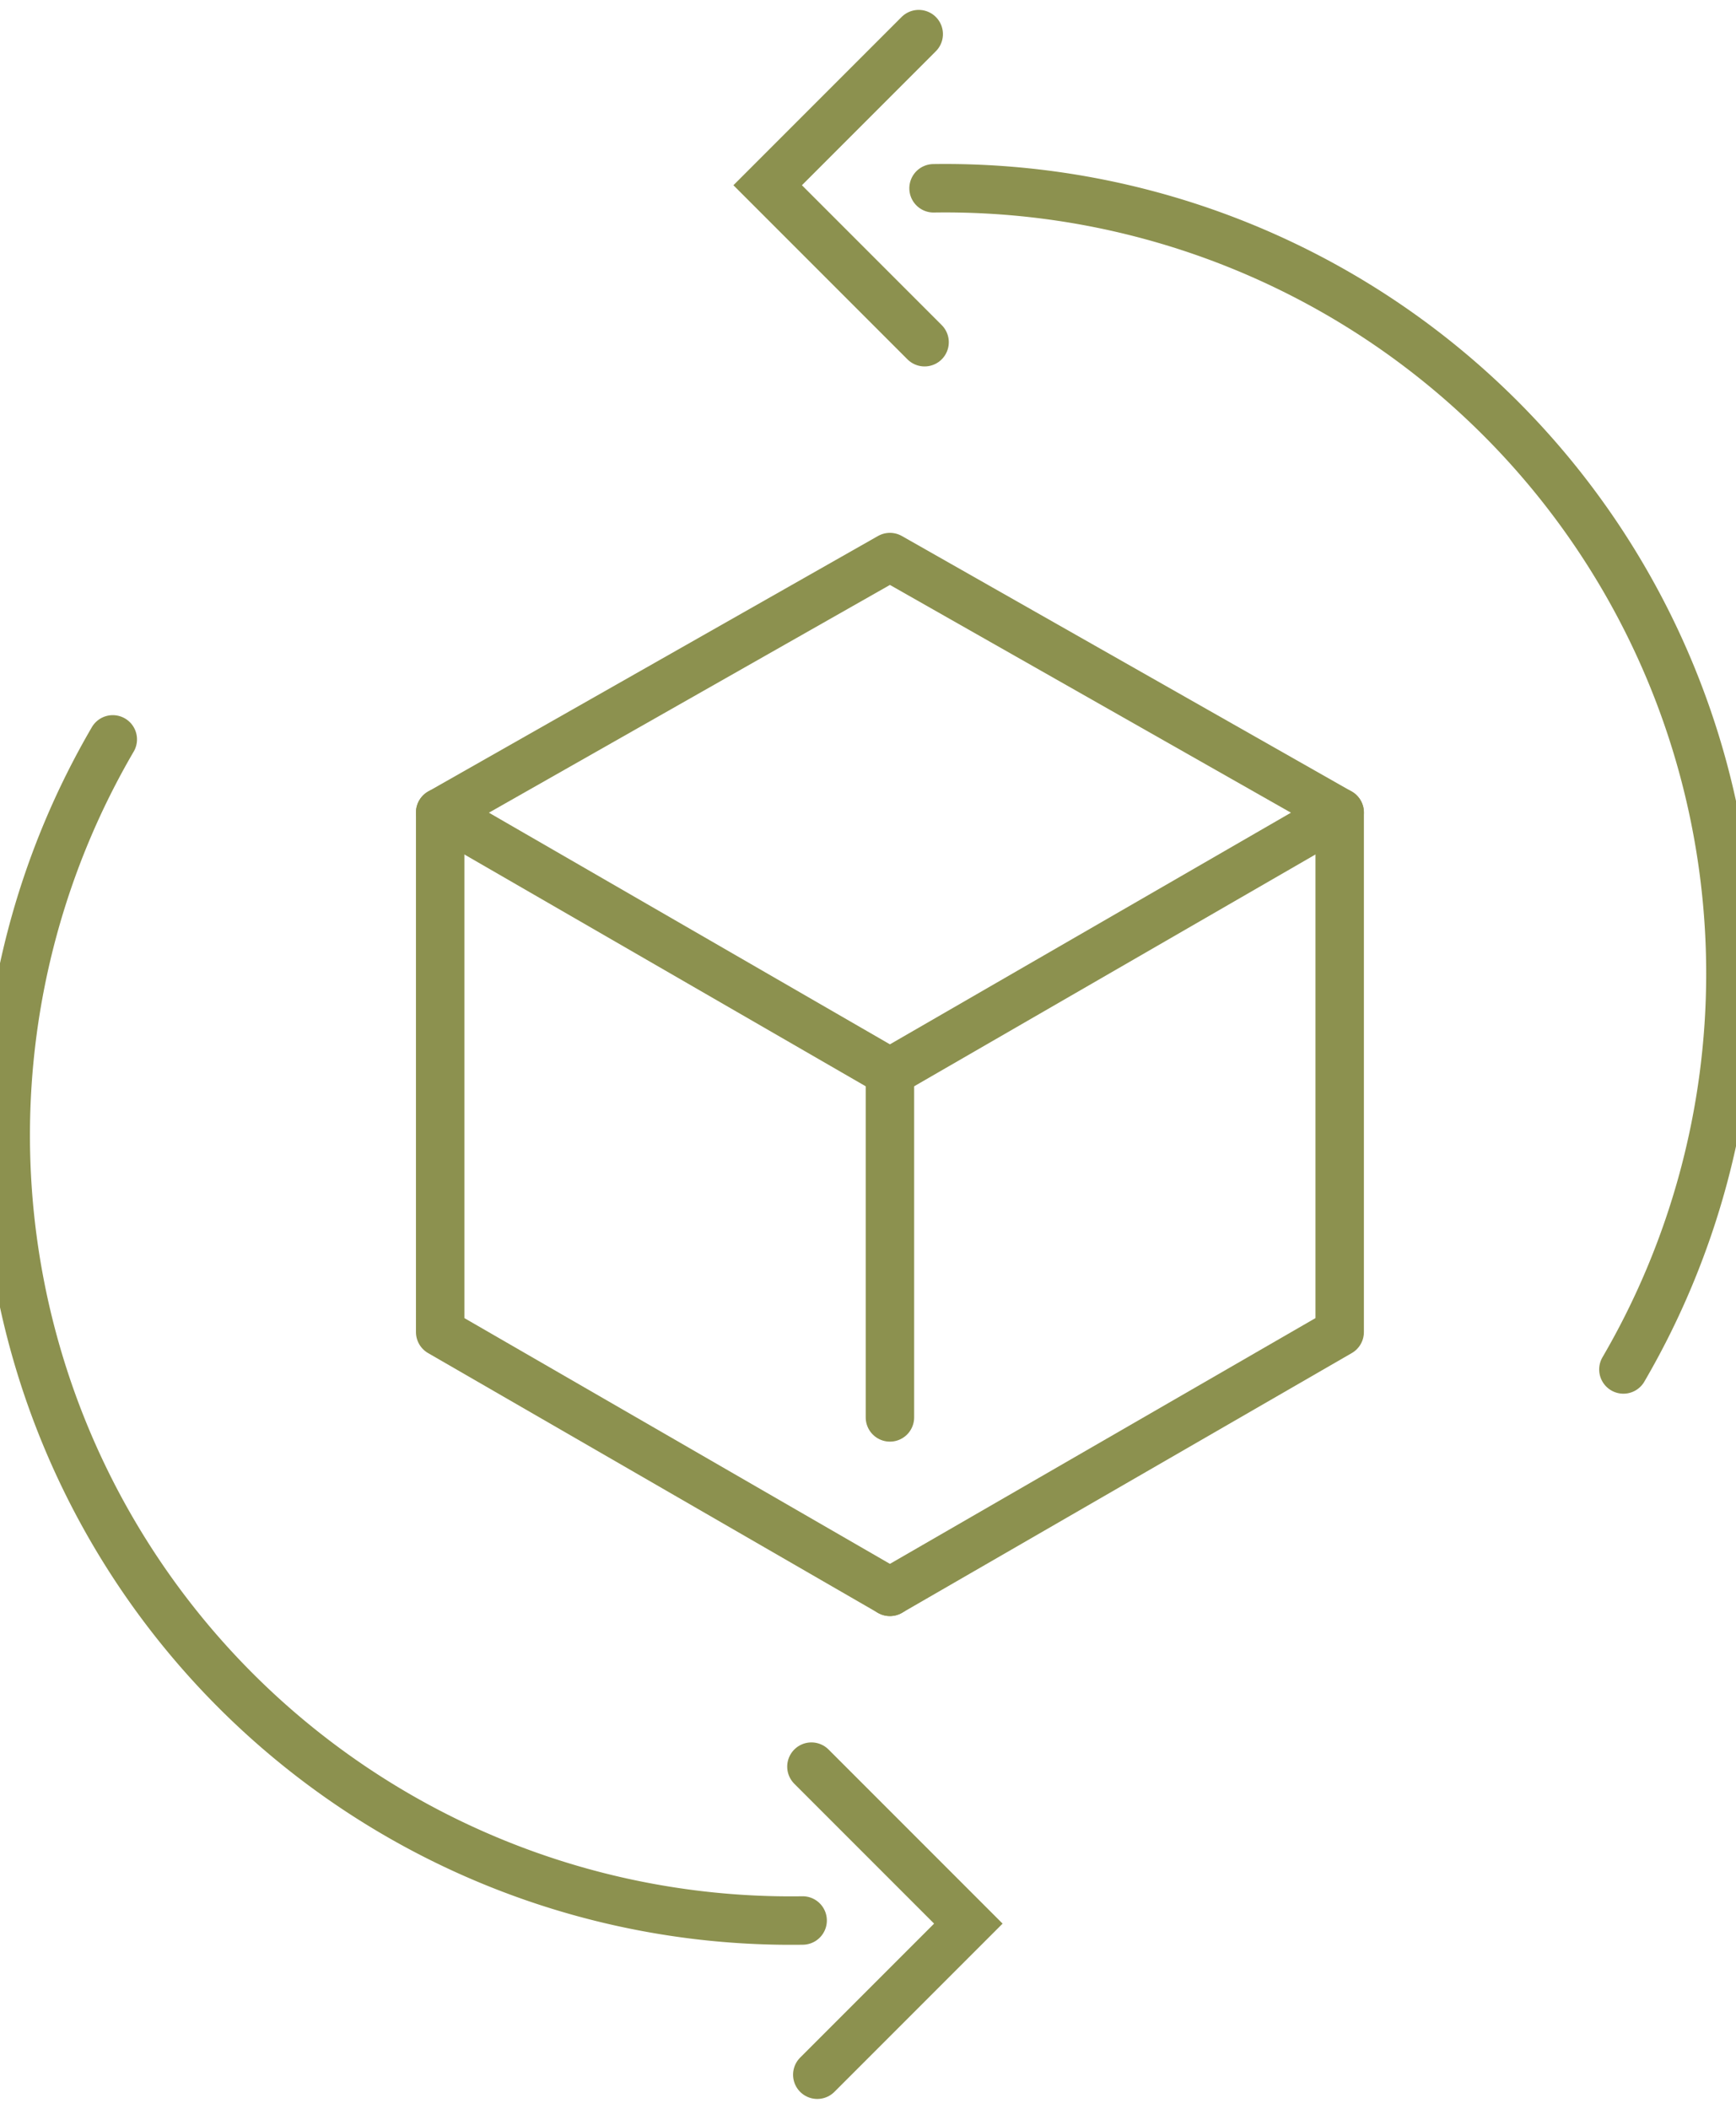<svg preserveAspectRatio="xMidYMid slice" xmlns="http://www.w3.org/2000/svg" width="28px" height="34px" viewBox="0 0 39.116 46.05">
  <g id="Gruppe_5533" data-name="Gruppe 5533" transform="translate(-1533.54 -503.385)">
    <g id="Gruppe_5529" data-name="Gruppe 5529">
      <path id="Pfad_3574" data-name="Pfad 3574" d="M1553.577,515.55l9.825,5.578-9.825,5.673-9.825-5.673Z" fill="none" stroke="#8c914f" stroke-linecap="round" stroke-linejoin="round" stroke-width="1.058"/>
      <path id="Pfad_3575" data-name="Pfad 3575" d="M1553.577,538.146l-9.825-5.672V521.128" fill="none" stroke="#8c914f" stroke-linecap="round" stroke-linejoin="round" stroke-width="1.058"/>
      <path id="Pfad_3576" data-name="Pfad 3576" d="M1553.577,538.146l9.825-5.672V521.128" fill="none" stroke="#8c914f" stroke-linecap="round" stroke-linejoin="round" stroke-width="1.058"/>
      <line id="Linie_936" data-name="Linie 936" y2="7.536" transform="translate(1553.577 526.801)" fill="none" stroke="#8c914f" stroke-linecap="round" stroke-linejoin="round" stroke-width="1.058"/>
    </g>
    <g id="Gruppe_5532" data-name="Gruppe 5532">
      <g id="Gruppe_5530" data-name="Gruppe 5530">
        <path id="Pfad_3577" data-name="Pfad 3577" d="M1536.6,519.531a17.149,17.149,0,0,0,15.07,25.792" fill="none" stroke="#8c914f" stroke-linecap="round" stroke-miterlimit="10" stroke-width="1.058"/>
        <path id="Pfad_3578" data-name="Pfad 3578" d="M1551.862,541.963l3.428,3.428-3.3,3.3" fill="none" stroke="#8c914f" stroke-linecap="round" stroke-miterlimit="10" stroke-width="1.058"/>
      </g>
      <g id="Gruppe_5531" data-name="Gruppe 5531">
        <path id="Pfad_3579" data-name="Pfad 3579" d="M1569.6,533.29a17.151,17.151,0,0,0-15.07-25.793" fill="none" stroke="#8c914f" stroke-linecap="round" stroke-miterlimit="10" stroke-width="1.058"/>
        <path id="Pfad_3580" data-name="Pfad 3580" d="M1554.334,510.858l-3.428-3.428,3.3-3.3" fill="none" stroke="#8c914f" stroke-linecap="round" stroke-miterlimit="10" stroke-width="1.058"/>
      </g>
    </g>
  </g>
</svg>
